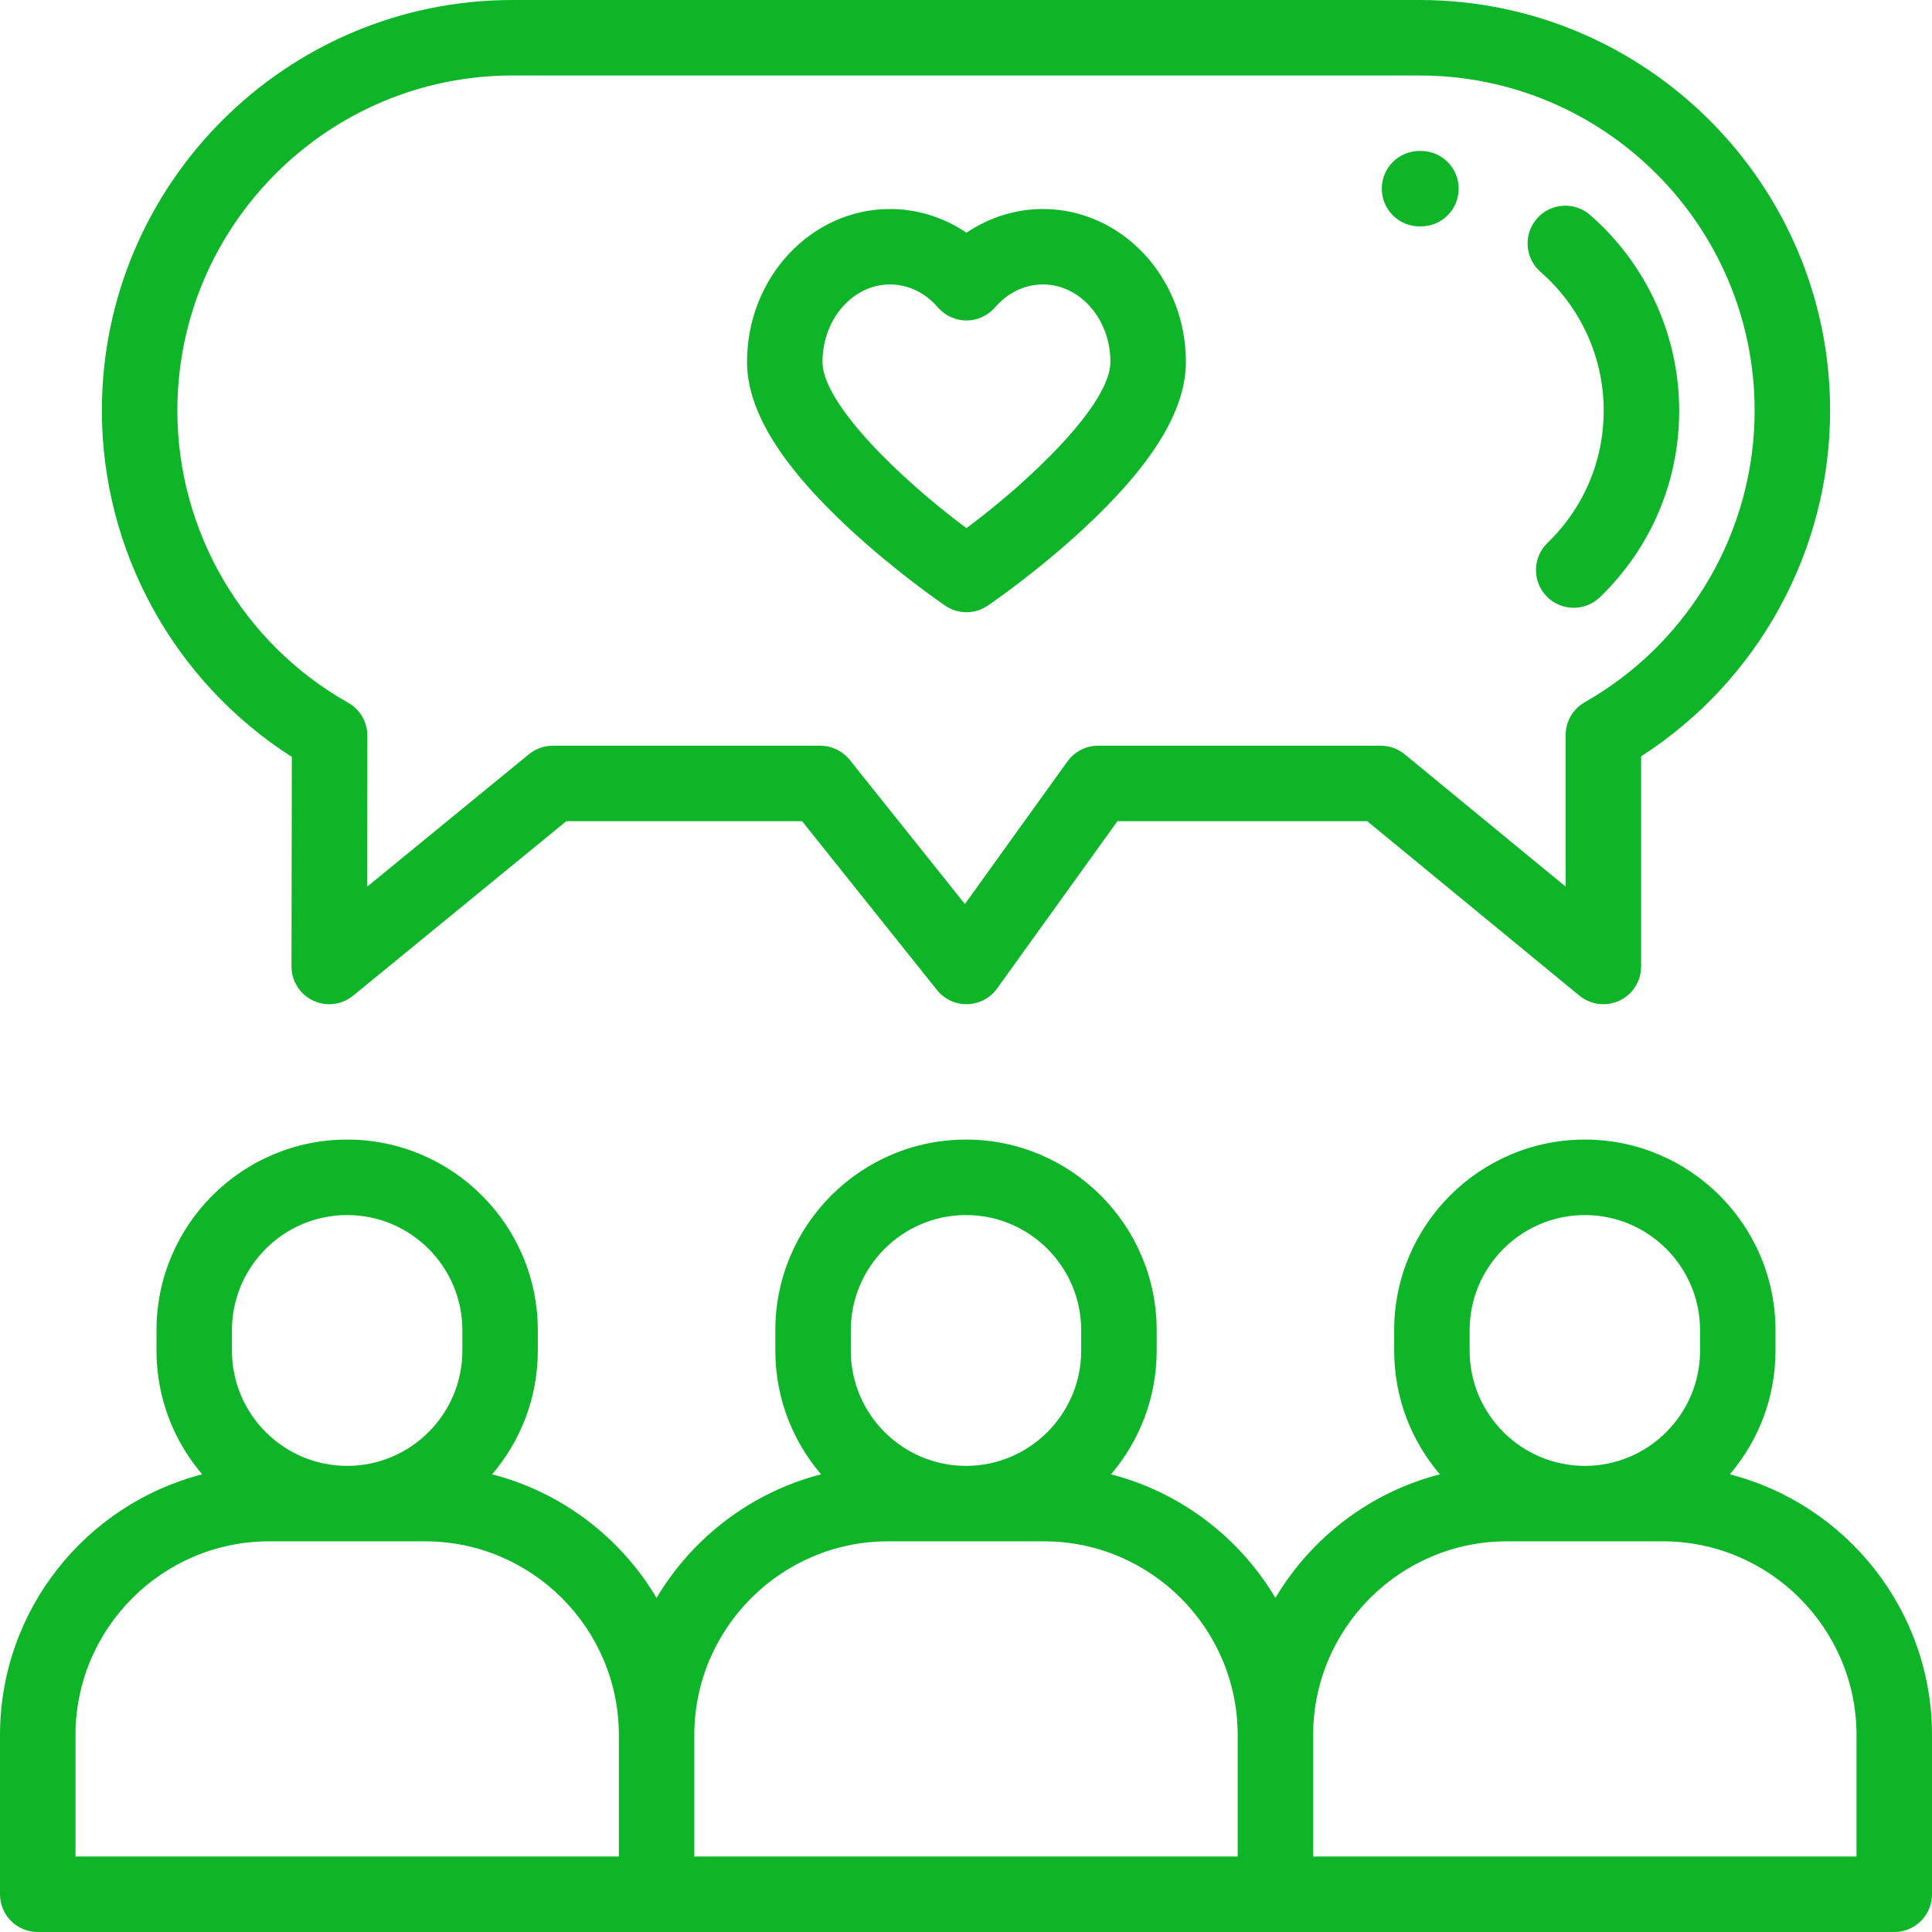 <svg xmlns="http://www.w3.org/2000/svg" fill="none" viewBox="0 0 56 56" height="56" width="56">
<g clip-path="url(#clip0_6751_2226)">
<path fill="#0FB528" d="M50.139 42.734C50.965 41.768 51.464 40.517 51.464 39.149V38.558C51.464 35.511 48.985 33.031 45.938 33.031C42.89 33.031 40.411 35.511 40.411 38.558V39.149C40.411 40.517 40.91 41.768 41.736 42.734C39.715 43.254 38.01 44.565 36.969 46.316C35.927 44.565 34.222 43.254 32.202 42.734C33.027 41.768 33.527 40.517 33.527 39.149V38.558C33.527 35.511 31.047 33.031 28 33.031C24.953 33.031 22.473 35.511 22.473 38.558V39.149C22.473 40.517 22.973 41.768 23.799 42.734C21.778 43.254 20.073 44.565 19.031 46.316C17.99 44.565 16.285 43.254 14.264 42.734C15.089 41.768 15.589 40.517 15.589 39.149V38.558C15.589 35.511 13.11 33.031 10.062 33.031C7.015 33.031 4.536 35.511 4.536 38.558V39.149C4.536 40.517 5.036 41.768 5.861 42.734C2.495 43.6 0 46.661 0 50.294V54.906C0 55.51 0.49 56 1.094 56H54.906C55.51 56 56 55.51 56 54.906V50.294C56 46.661 53.505 43.6 50.139 42.734ZM42.598 38.558C42.598 36.717 44.096 35.219 45.938 35.219C47.779 35.219 49.277 36.717 49.277 38.558V39.149C49.277 40.991 47.779 42.489 45.938 42.489C44.096 42.489 42.598 40.991 42.598 39.149V38.558ZM24.661 38.558C24.661 36.717 26.159 35.219 28 35.219C29.841 35.219 31.339 36.717 31.339 38.558V39.149C31.339 40.991 29.841 42.489 28 42.489C26.159 42.489 24.661 40.991 24.661 39.149V38.558ZM6.723 38.558C6.723 36.717 8.221 35.219 10.062 35.219C11.904 35.219 13.402 36.717 13.402 38.558V39.149C13.402 40.991 11.904 42.489 10.062 42.489C8.221 42.489 6.723 40.991 6.723 39.149V38.558ZM2.188 50.294C2.188 47.197 4.707 44.676 7.805 44.676H12.32C15.417 44.676 17.938 47.197 17.938 50.294V53.812H2.188V50.294ZM20.125 50.294C20.125 47.197 22.645 44.676 25.743 44.676H30.257C33.355 44.676 35.875 47.197 35.875 50.294V53.812H20.125V50.294ZM53.812 53.812H38.062V50.294C38.062 47.197 40.582 44.676 43.68 44.676H48.195C51.292 44.676 53.812 47.197 53.812 50.294V53.812Z"></path>
<path fill="#0FB528" d="M8.459 21.939L8.449 28.012C8.448 28.435 8.692 28.821 9.074 29.002C9.223 29.073 9.384 29.108 9.543 29.108C9.791 29.108 10.036 29.023 10.236 28.86L16.414 23.803H23.249L27.159 28.696C27.373 28.964 27.701 29.118 28.041 29.107C28.384 29.098 28.702 28.93 28.901 28.652L32.389 23.803H39.63L45.78 28.859C46.107 29.128 46.56 29.183 46.942 29.003C47.325 28.822 47.569 28.437 47.569 28.014V21.922C50.963 19.741 53.047 15.959 53.047 11.901C53.047 5.339 47.708 0 41.145 0H14.854C8.292 0 2.953 5.339 2.953 11.901C2.953 15.973 5.047 19.761 8.459 21.939ZM14.854 2.188H41.145C46.502 2.188 50.859 6.545 50.859 11.901C50.859 15.39 48.972 18.629 45.935 20.354C45.593 20.548 45.381 20.912 45.381 21.305V25.699L40.716 21.864C40.52 21.703 40.275 21.615 40.022 21.615H31.828C31.476 21.615 31.146 21.785 30.94 22.071L27.968 26.204L24.63 22.026C24.422 21.767 24.108 21.615 23.775 21.615H16.023C15.771 21.615 15.526 21.703 15.33 21.863L10.641 25.702L10.647 21.323C10.648 20.927 10.435 20.562 10.091 20.369C7.038 18.647 5.141 15.402 5.141 11.901C5.141 6.545 9.498 2.188 14.854 2.188Z"></path>
<path fill="#0FB528" d="M41.145 6.562H41.182H41.187C41.788 6.562 42.278 6.076 42.28 5.473C42.283 4.869 41.795 4.378 41.191 4.375H41.145C40.541 4.375 40.052 4.865 40.052 5.469C40.052 6.073 40.541 6.562 41.145 6.562Z"></path>
<path fill="#0FB528" d="M44.652 7.88C45.817 8.896 46.484 10.362 46.484 11.901C46.484 13.359 45.905 14.721 44.854 15.738C44.42 16.157 44.409 16.85 44.828 17.284C45.043 17.506 45.329 17.617 45.615 17.617C45.889 17.617 46.163 17.515 46.375 17.31C47.856 15.877 48.672 13.957 48.672 11.901C48.672 9.73 47.731 7.664 46.091 6.232C45.636 5.834 44.945 5.881 44.548 6.336C44.151 6.791 44.197 7.482 44.652 7.88Z"></path>
<path fill="#0FB528" d="M24.638 15.342C25.998 16.601 27.342 17.518 27.398 17.556C27.584 17.683 27.799 17.746 28.014 17.746C28.228 17.746 28.443 17.683 28.628 17.556C28.685 17.518 30.029 16.601 31.389 15.342C33.398 13.484 34.374 11.896 34.374 10.489C34.374 8.046 32.515 6.058 30.229 6.058C29.44 6.058 28.671 6.301 28.014 6.745C27.356 6.301 26.587 6.058 25.798 6.058C23.512 6.058 21.653 8.045 21.653 10.489C21.653 11.896 22.629 13.484 24.638 15.342ZM25.798 8.245C26.322 8.245 26.815 8.481 27.186 8.911C27.394 9.151 27.696 9.289 28.014 9.289C28.331 9.289 28.633 9.151 28.841 8.911C29.212 8.481 29.705 8.245 30.229 8.245C31.309 8.245 32.186 9.252 32.186 10.489C32.186 11.713 29.881 13.919 28.013 15.309C26.145 13.921 23.84 11.716 23.84 10.489C23.841 9.252 24.718 8.245 25.798 8.245Z"></path>
</g>
<defs>
<clipPath id="clip0_6751_2226">
<rect fill="white" height="56" width="56"></rect>
</clipPath>
</defs>
</svg>
